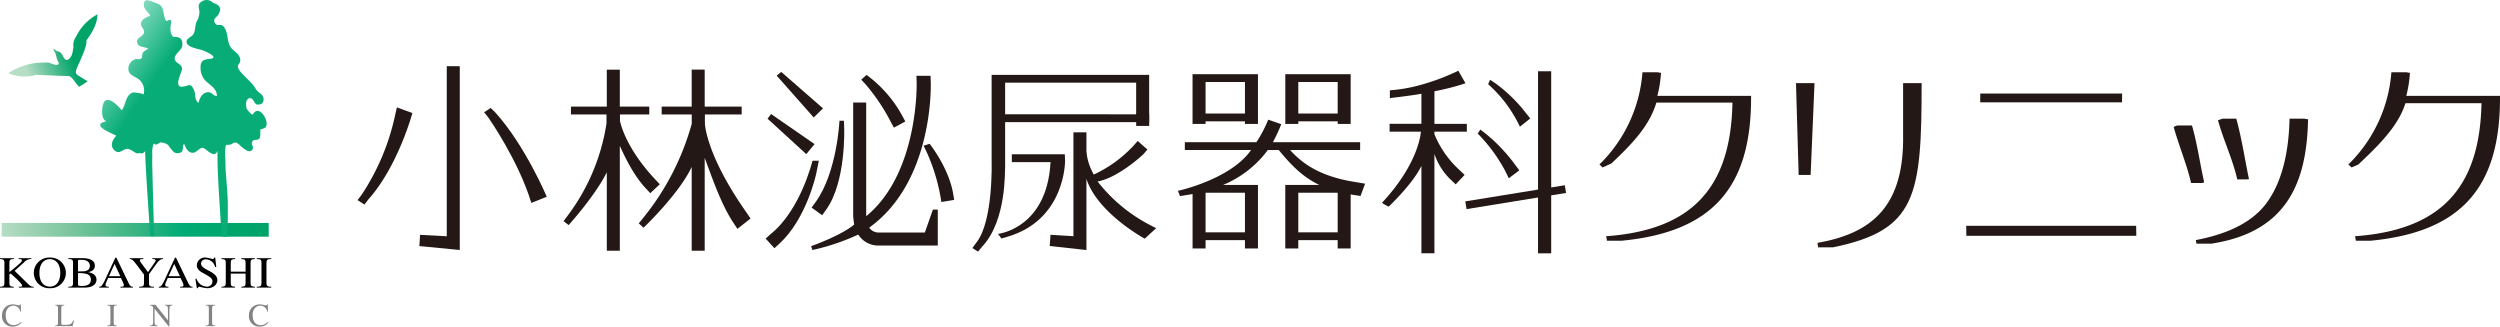 <svg xmlns="http://www.w3.org/2000/svg" xmlns:xlink="http://www.w3.org/1999/xlink" width="597.608" height="78.068" viewBox="0 0 597.608 78.068">
  <defs>
    <linearGradient id="linear-gradient" x2="1" gradientUnits="objectBoundingBox">
      <stop offset="0" stop-color="#b6ddc5"/>
      <stop offset="0.037" stop-color="#aed9bf"/>
      <stop offset="0.262" stop-color="#7ac59d"/>
      <stop offset="0.477" stop-color="#42b585"/>
      <stop offset="0.678" stop-color="#00ab75"/>
      <stop offset="0.858" stop-color="#00a56c"/>
      <stop offset="1" stop-color="#00a469"/>
    </linearGradient>
    <linearGradient id="linear-gradient-2" x1="0.452" y1="0.25" x2="0.183" gradientUnits="objectBoundingBox">
      <stop offset="0" stop-color="#08ac77"/>
      <stop offset="1" stop-color="#b2eedb"/>
    </linearGradient>
    <linearGradient id="linear-gradient-3" x1="0.216" y1="0.821" x2="0.732" y2="0.665" gradientUnits="objectBoundingBox">
      <stop offset="0" stop-color="#b6ddc5"/>
      <stop offset="1" stop-color="#00a469"/>
    </linearGradient>
  </defs>
  <g id="グループ_771" data-name="グループ 771" transform="translate(-574 -1717)">
    <g id="グループ_768" data-name="グループ 768" transform="translate(572.47 1713.189)">
      <path id="パス_1015" data-name="パス 1015" d="M108.325,60.287l-6.381-.341-.166,2.687,9.656.934V19.635h-3.109Z" fill="#231815"/>
      <path id="パス_1016" data-name="パス 1016" d="M95.978,31.343A54.96,54.96,0,0,1,87.94,50.411L87,51.647l1.648,1.062.943-1.236c7.1-7.954,10.516-20.634,10.516-20.634L96.4,29.486Z" fill="#231815"/>
      <path id="パス_1017" data-name="パス 1017" d="M119.921,30.686l-1.1-1.07-1.565,1.041,1.018,1.258c.045.072,7.153,10.176,10.273,20.4.046-.006,3.68-1.474,3.68-1.474S127.061,38.572,119.921,30.686Z" fill="#231815"/>
      <path id="パス_1018" data-name="パス 1018" d="M170.032,33.317V31.171h8.792V29.3h-8.841V20.456h-3.109V29.3H159.7v1.869h7.184V33.4A61.716,61.716,0,0,1,155.2,56l-.978,1.209,1.135,1.039s8.481-8.044,11.517-14.53V63.74h3.109V41.568c1.525,3.935,3.747,10.859,6.961,15.655l.866,1.291,3.132-2.464-.865-1.292C170.217,40.82,170.032,33.317,170.032,33.317Z" fill="#231815"/>
      <path id="パス_1019" data-name="パス 1019" d="M155.915,48.851l1.063,1.135,2.269-2.127-1.064-1.134c-6.449-6.88-8.1-12.376-8.454-14.017V31.172h7.005V29.3h-7.043V20.457h-3.109V29.3h-8.567v1.869h8.493v2.139a49,49,0,0,1-9.333,22.12l-.928,1.245,1.213.94s6.238-6.866,9.122-12.606V63.74h3.109V38.666C151.007,41.568,153.05,45.8,155.915,48.851Z" fill="#231815"/>
      <path id="パス_1020" data-name="パス 1020" d="M198.264,29.717,188.278,21l-1.084.889,8.845,10Z" fill="#231815"/>
      <path id="パス_1021" data-name="パス 1021" d="M196.243,38.254l-10.395-7.188-.837,1.118,9.252,8.469Z" fill="#231815"/>
      <path id="パス_1022" data-name="パス 1022" d="M197.266,42.23h-1.517S192.939,54.04,185.7,59.8l-1.148,1.047,2.094,2.3L187.79,62.1c6.511-5.935,8.789-16.472,8.883-16.917Z" fill="#231815"/>
      <path id="パス_1023" data-name="パス 1023" d="M198.972,54c4.82-6.66,4.372-19.3,4.351-19.836l-.062-1.491H202.2s-.569,12.437-5.75,19.506l-.912,1.259,2.519,1.821Z" fill="#231815"/>
      <g id="グループ_767" data-name="グループ 767">
        <path id="パス_1024" data-name="パス 1024" d="M214.47,32.955l.738,1.368,2.737-1.476-.737-1.369a29.736,29.736,0,0,0-8.538-9.76L207.4,22.853l1.063,1.135A46.932,46.932,0,0,1,214.47,32.955Z" fill="#231815"/>
        <path id="パス_1025" data-name="パス 1025" d="M223.759,38.187l-1.456.449.681,1.4A44.337,44.337,0,0,1,226.3,50.57l.261,1.533,3.064-.524-.262-1.532C228.314,43.908,223.759,38.187,223.759,38.187Z" fill="#231815"/>
        <path id="パス_1026" data-name="パス 1026" d="M222.6,59.4H211.785a2.834,2.834,0,0,1-2.142-.772,2.616,2.616,0,0,1-.324-.411c15.531-11.154,14.713-34.508,14.7-34.792l-.051-1.5H220.6l.051,1.606c.007.255.493,21.69-12.065,31.966V28.317h-3.109V55.445c0,.115.114,1.26.24,2.04-3.083,2.629-10.293,5.167-10.293,5.167l.309.92a52.383,52.383,0,0,0,10.955-3.691,5.691,5.691,0,0,0,5.093,2.624h13.92V53.912h-1.165Z" fill="#231815"/>
        <path id="パス_1027" data-name="パス 1027" d="M241.8,43.742V33l34.428,0V21.71H238.571V42.329c0,.137.433,14.281-3.617,19.435l-.988,1.337,1.352.862.984-1.2C242.255,56.488,241.687,44.257,241.8,43.742Zm0-20.166h31.32v7.557H241.8V23.576Z" fill="#231815"/>
        <path id="パス_1028" data-name="パス 1028" d="M256.127,42.245l-.06-1.553H243.4v1.869h9.253c-.829,15.88-12.547,17.163-12.547,17.163l.8,1.1,1.492-.438C256.19,56.343,256.133,42.4,256.127,42.245Z" fill="#231815"/>
        <path id="パス_1029" data-name="パス 1029" d="M263.9,47.193c4.79-.832,10.721-6.271,10.894-6.469l1.025-1.168-2.335-2.049-1.027,1.167a30.272,30.272,0,0,1-9.2,6.733l-.272.119a13.645,13.645,0,0,1-1.6-4.364l-.15-1.206V35.447h-3.109v4.525h0l0,.019V60.274c-1.637-.1-5.48-.34-5.48-.34l-.192,2.684,8.781.962V46.569c2.651,8.2,13.94,14.295,13.94,14.295l2.729-2.509-1.384-.708A38.1,38.1,0,0,1,263.9,47.193Z" fill="#231815"/>
        <path id="パス_1030" data-name="パス 1030" d="M289.714,32.818h9.413v.619h3.109V21.553H286.6V33.437h3.109Zm0-1.869V23.42h9.413v7.529Z" fill="#231815"/>
        <path id="パス_1031" data-name="パス 1031" d="M311.881,32.818h9.413v.619H324.4V21.553H308.772V33.437h3.109Zm0-1.869V23.42h9.413v7.529Z" fill="#231815"/>
        <path id="パス_1032" data-name="パス 1032" d="M309.925,39.673h16.738V37.8H305.807a39.6,39.6,0,0,0,2-4.3L304.69,32.41a30.376,30.376,0,0,1-2.825,5.394H284.758v1.869h15.827c-4.915,7.059-17.485,9.759-17.485,9.759l.513,1.256,2.478-.408c.176-.03.342-.067.515-.1V63.2h3.109V61.21h9.413V63.2h3.109V48.016l-8.336,0a25.345,25.345,0,0,0,10.693-8.341H307.2l.749.89c2.763,3.28,5.37,5.733,8.951,7.451l-8.132,0V63.2h3.109V61.21h9.413V63.2H324.4V50.283c.271.046.534.1.814.14l1.537.236,1.1-2.941-2.166-.367C318.574,46.255,313.662,43.869,309.925,39.673ZM289.714,59.341V49.882h9.413v9.459Zm22.167,0V49.882h9.413v9.459Z" fill="#231815"/>
        <path id="パス_1033" data-name="パス 1033" d="M350.515,44.553a23.9,23.9,0,0,1-6.094-8.648v-.62h7.745V33.416h-7.745v-7.79a58.553,58.553,0,0,0,7.425-1.907l-1.706-3A53.856,53.856,0,0,1,340.8,24.2a36.891,36.891,0,0,1-7.032,1.2v1.861s5.2-.593,7.541-1.04v7.189h-7.606v1.869h7.472s-.252,7.3-9.294,17.015a13.267,13.267,0,0,0,1.594.921s5.676-5.308,7.833-9.745V64.356h3.108V40.588a15.032,15.032,0,0,0,3.959,6.226l1.131,1.067,2.135-2.26Z" fill="#231815"/>
        <path id="パス_1034" data-name="パス 1034" d="M364.094,32.6l.772,1.492,2.46-1.964-.982-1.229a35.886,35.886,0,0,0-7.316-7.149l-1.311-.869-.456,1.059A31.229,31.229,0,0,1,364.094,32.6Z" fill="#231815"/>
        <path id="パス_1035" data-name="パス 1035" d="M361.461,44.9l.735,1.521,2.517-1.891-.945-1.257a40.239,40.239,0,0,0-7.133-7.544l-1.257-.946-.608.955A38.333,38.333,0,0,1,361.461,44.9Z" fill="#231815"/>
        <path id="パス_1036" data-name="パス 1036" d="M375.886,49.933l-.3-1.845-.922.15-2.33.378V20.849h-3.148V49.128L351.8,51.952l.3,1.845,17.084-2.777V64.376h3.148V50.51Z" fill="#231815"/>
        <rect id="長方形_823" data-name="長方形 823" width="3.108" height="2.901" transform="translate(273.128 31.011)" fill="#231815"/>
      </g>
    </g>
    <rect id="長方形_824" data-name="長方形 824" width="63.835" height="3.279" transform="translate(574.401 1770.296)" fill="url(#linear-gradient)"/>
    <path id="パス_1037" data-name="パス 1037" d="M5.961,65.526H9.024v.2a2.3,2.3,0,0,0-1.777.829l-2.221,2L7.75,71.211c.76.765,1.169,1.17,1.836,1.148v.2H6.019v-.2c.62-.022.818-.033.818-.266,0-.33-1.122-1.423-1.52-1.785L4.078,69.192l-.3.225V71.4c0,.745.14.914,1.052.958v.2H1.53v-.2c.912-.043,1.053-.2,1.053-1.074v-4.6c0-.828-.257-.9-1.053-.956v-.2H4.85v.2c-.912.052-1.075.17-1.075.956v2.179c2.642-2.157,2.981-2.444,2.981-2.805,0-.288-.222-.308-.8-.33v-.2Z" transform="translate(572.47 1713.189)"/>
    <path id="パス_1038" data-name="パス 1038" d="M13.445,72.327c-1.3,0-2.49-.946-2.49-3.283,0-2.424,1.3-3.284,2.49-3.284s2.49.86,2.49,3.284C15.936,71.381,14.743,72.327,13.445,72.327Zm0,.383a3.67,3.67,0,1,0,0-7.333,3.67,3.67,0,1,0,0,7.333Z" transform="translate(572.47 1713.189)"/>
    <path id="パス_1039" data-name="パス 1039" d="M20.179,69.1a6.7,6.7,0,0,1,1.894.16,1.378,1.378,0,0,1,1.18,1.391c0,1.424-1.414,1.52-2.186,1.52-.678,0-.889-.042-.889-.435V69.1Zm-2.315-3.369c.958.042,1.122.17,1.122.956V71.4c0,.756-.14.936-1.122.958v.2h3.905c2.6,0,2.829-1.466,2.829-1.871,0-1.116-.935-1.625-1.952-1.817v-.021c.526-.117,1.555-.35,1.555-1.53,0-1.648-2.046-1.8-3.063-1.8H17.864v.2Zm2.315.51c0-.159.023-.307.257-.307.117,0,.281-.011.526-.011.83,0,2.045.2,2.045,1.467s-1.391,1.286-1.719,1.286l-1.11.01V66.237Z" transform="translate(572.47 1713.189)"/>
    <path id="パス_1040" data-name="パス 1040" d="M27.581,69.829l1.344-2.923,1.356,2.923Zm5.728,2.531c-.514-.033-.678-.149-1.053-.925L29.345,65.4h-.234L26.68,70.616a7.177,7.177,0,0,1-.853,1.509.832.832,0,0,1-.6.234v.2h2.315v-.2c-.245,0-.8,0-.8-.447a1.119,1.119,0,0,1,.094-.4l.538-1.243h3.063l.479,1.02a2.293,2.293,0,0,1,.223.669c0,.395-.386.4-.818.4v.2H33.31v-.2Z" transform="translate(572.47 1713.189)"/>
    <path id="パス_1041" data-name="パス 1041" d="M40.488,65.727c-.421.042-.807.085-1.614,1.212l-1.73,2.4V71.4c0,.765.152.947,1.2.958v.2H34.77v-.2c1.146-.022,1.181-.266,1.181-1.074V69.437L34.419,67.4c-1.192-1.6-1.368-1.627-1.894-1.669v-.2H35.8v.2c-.537.022-.83.032-.83.33a.945.945,0,0,0,.2.456L36.9,68.873l1.672-2.4a.706.706,0,0,0,.164-.393c0-.329-.444-.35-.807-.35v-.2h2.561Z" transform="translate(572.47 1713.189)"/>
    <path id="パス_1042" data-name="パス 1042" d="M47.562,72.561H44.581v-.2c.432,0,.818-.01.818-.4a2.291,2.291,0,0,0-.222-.669l-.48-1.02H41.634L41.1,71.509a1.1,1.1,0,0,0-.093.4c0,.447.549.447.795.447v.2H39.483v-.2a.83.83,0,0,0,.6-.234,7.09,7.09,0,0,0,.853-1.509L43.364,65.4H43.6l2.911,6.037c.374.776.538.892,1.053.925v.2Zm-3.028-2.732-1.357-2.923-1.344,2.923Z" transform="translate(572.47 1713.189)"/>
    <path id="パス_1043" data-name="パス 1043" d="M53.231,67.64H52.94a2.268,2.268,0,0,0-2.175-1.828,1.062,1.062,0,0,0-1.18.987c0,1.6,3.9,1.808,3.9,3.987,0,.9-.795,1.923-2.467,1.923a10.329,10.329,0,0,1-1.812-.361.343.343,0,0,0-.363.35H48.59l-.35-2.254h.269a2.673,2.673,0,0,0,2.4,1.881,1.255,1.255,0,0,0,1.4-1.18c0-.605-.187-.966-1.9-1.881-1.075-.563-1.824-1.031-1.824-2.083A1.908,1.908,0,0,1,50.7,65.375a10.12,10.12,0,0,1,1.625.361.388.388,0,0,0,.409-.361h.245Z" transform="translate(572.47 1713.189)"/>
    <path id="パス_1044" data-name="パス 1044" d="M54.471,72.36c.982-.043,1.029-.277,1.029-1.074v-4.6c0-.786-.164-.893-1.029-.956v-.2h3.25v.2c-.889.063-1.028.2-1.028.956v2.062h3.542V66.684c0-.786-.164-.893-1.029-.956v-.2h3.25v.2c-.889.063-1.028.2-1.028.956V71.4c0,.7.117.9,1.028.958v.2h-3.25v-.2c.982-.043,1.029-.277,1.029-1.074V69.213H56.693V71.4c0,.7.117.9,1.028.958v.2h-3.25Z" transform="translate(572.47 1713.189)"/>
    <path id="パス_1045" data-name="パス 1045" d="M62.9,72.36c.994-.022,1.134-.2,1.134-.958V66.683c0-.786-.164-.914-1.134-.956v-.2h3.472v.2c-.853.032-1.146.107-1.146.956V71.4c0,.83.281.936,1.146.958v.2H62.9Z" transform="translate(572.47 1713.189)"/>
    <path id="パス_1046" data-name="パス 1046" d="M6.572,78.3,6.5,76.566H6.341a.344.344,0,0,1-.355.254,6.191,6.191,0,0,0-1.355-.254,2.552,2.552,0,0,0-2.618,2.657,2.45,2.45,0,0,0,2.571,2.655A2.562,2.562,0,0,0,6.671,80.9l-.139-.139a2.409,2.409,0,0,1-1.74.778c-.97,0-1.886-.67-1.886-2.3a2.4,2.4,0,0,1,.639-1.895,1.7,1.7,0,0,1,2.849.955h.178Z" transform="translate(572.47 1713.189)" fill="#838383"/>
    <path id="パス_1047" data-name="パス 1047" d="M16.9,76.82c-.524.031-.716.085-.716.693v3.642c0,.308.138.316.778.316,1.155,0,1.648-.031,2.086-1.04h.193l-.37,1.34H14.726v-.146c.493-.031.67-.1.67-.693v-3.42c0-.608-.185-.654-.67-.693v-.146H16.9Z" transform="translate(572.47 1713.189)" fill="#838383"/>
    <path id="パス_1048" data-name="パス 1048" d="M27.177,81.625c.654-.017.746-.147.746-.693v-3.42c0-.569-.108-.662-.746-.693v-.146h2.286v.146c-.562.022-.754.078-.754.693v3.42c0,.6.184.676.754.693v.146H27.177Z" transform="translate(572.47 1713.189)" fill="#838383"/>
    <path id="パス_1049" data-name="パス 1049" d="M42.746,76.674h-1.81v.146c.523.039.739.1.739.986v2.572H41.66l-2.949-3.7H37.394v.146c.308,0,.431.039.747.423v3.4c0,.832-.161.947-.747.986v.146H39.2v-.146c-.561-.024-.723-.193-.723-.986v-3H38.5l3.388,4.219h.131v-4.05c0-.9.246-.932.732-.986v-.146Z" transform="translate(572.47 1713.189)" fill="#838383"/>
    <path id="パス_1050" data-name="パス 1050" d="M50.7,81.771h2.287v-.146c-.57-.017-.755-.094-.755-.693v-3.42c0-.615.192-.67.755-.693v-.146H50.7v.146c.639.031.747.124.747.693v3.42c0,.546-.092.676-.747.693Z" transform="translate(572.47 1713.189)" fill="#838383"/>
    <path id="パス_1051" data-name="パス 1051" d="M65.422,78.3a1.7,1.7,0,0,0-2.848-.955,2.4,2.4,0,0,0-.64,1.895c0,1.631.916,2.3,1.887,2.3a2.411,2.411,0,0,0,1.74-.778l.139.139a2.562,2.562,0,0,1-2.087.977,2.451,2.451,0,0,1-2.572-2.655,2.552,2.552,0,0,1,2.618-2.657,6.191,6.191,0,0,1,1.355.254.343.343,0,0,0,.354-.254h.162L65.6,78.3h-.177Z" transform="translate(572.47 1713.189)" fill="#838383"/>
    <path id="パス_1052" data-name="パス 1052" d="M62.583,30.469a1.8,1.8,0,0,0-.581.678c-.189.348-1.491-1.179-1.541-1.444-.155-.832-.324-2.075.72-2.438.978-.018,1.014,1.156,1.691,1.518,1.2.157,1.746-.388,1.656-1.517-.293-1.113-1.373-1.281-1.93-2.309-1.079-1.991-4.867-4.323-4.1-5.681a1.635,1.635,0,0,0,.163-2.1c-.381-.708-1.187-1.142-1.715-1.726-1.368-1.517-.67-3.828-1.992-5.308-.743-.832-1.49.141-2.033-.822C52.262,8.1,53.569,8,53.936,6.866c.182-.564.845-1.59-1.506-2.409A2.142,2.142,0,0,0,49.4,4.422c-.655.638-.263,1.385-.195,2.144A4.818,4.818,0,0,1,48.475,9.1c-.367.913-.206,2.17-.778,2.974-.42.589-1.7.933-1.561,1.848.183,1.238,2.875,1.584,3.815,1.912.892.311,4.3,1.845,1.543,2.075-1.575.131-2.1.672-2.019,2.381a4.35,4.35,0,0,0,1.661,3.247c1.067.931,2.24,1.646,2.24,3.24-1.027-.067-1.216-1.139-2.4-.9-1.23.253-1.714,1.47-2.017,2.545-1.066-.936-.557-2.035-1.094-3.177-.655-1.394-1.037-1.126-2-.845-3.134.916-1.144-2.67-.873-3.869.3-1.334-1.177-1.392-1.6-2.321-.646-1.4,1.938-2.4,1.727-3.785.1-2.217-2.015-1.678-2.2-1.852-.866-.8-.693-2.309-.439-3.45.064-1.124-1.1-.146-1.239-.308a4.884,4.884,0,0,1-.588-1.966c-.314-1.3-.479-1.843-1.813-2.314-1.178-.415-3.177-1.571-2.9.744.116.973,1.206,1.428,1.48,2.323-.776.226-2.071.8-2.195,1.77-.129,1.012,1.037,1.361.667,2.391-.344.958-1.99,1.062-1.524,2.386.366,1.038,1.767.813,2.582,1.278-.369.325-1.023.583-1.285,1.005-.241.386-.021,1.039-.383,1.352-.41.354-.938.026-1.42.18a2.412,2.412,0,0,0-1.549,2.954c.453,1.016,1.857,1.316,2.61,2.037a3.546,3.546,0,0,1,.927,3.492c.09-.331-2.464-.6-2.659-.51-1.76.8-1.508,2.828-2.561,4.234,0,0-3.762-4.735-4.534-1.1-.221,1.039-.385,3.237.841,3.724-3.91.911,1.113,2.783,2.389,3.438-.839.965-1.622,2.309-.5,3.437,1.106,1.108,1.734.082,2.838-.234,1.191-.34,2.346,1.55,3.225.921.418.153.563.224,1-.085-.015.024-.011.056-.023.086.093-.127.346-.393.367-.441-.063,2.206,1.217,20.333,1.217,20.333l.953.052c-.2-5.711-.339-11.425-.481-17.133-.025-1,.042-1.982-.009-2.977,0-.013.083-2.791.747-1.82.572.042.822-.467,1.331-.5a2.751,2.751,0,0,1,1.273.33c.73.379.368.271.852.841.65.763,1.038,1.617,2.273,1.335,1.309-.3.57-1.448,1.133-2.2.435.912.88,2.245,2.211,2.144.779-.06,1.5-1.213,2.259-1.18.723.029,2.753,2.82,3.522.73-.025,5.975.5,12.01.834,17.976a18.608,18.608,0,0,0,.29,2.463,4.419,4.419,0,0,0,1.221.071c.131-2.6.141-5.229.122-7.834-.016-2.272-.241-4.555-.428-6.82-.109-1.32-.127-2.66-.152-3.982a14.944,14.944,0,0,1-.008-2.412c.168-1.1.012-.829,1.08-.945.621-.069.792-.6,1.506-.462.467.093.942.694,1.3.973.644.5,1.924,1.719,2.616.624.363-.573-.339-1.178-.129-1.721.344-.89,1.293-.271,1.786-.9.306-.389.178-1.792.236-2.259-.026.214,1.161-.268,1.274-.414a2,2,0,0,0,.115-1.5C64.96,31.583,63.659,29.787,62.583,30.469Z" transform="translate(572.47 1713.189)" fill="url(#linear-gradient-2)"/>
    <path id="パス_1053" data-name="パス 1053" d="M19.677,20.782c.1-.814,2.8-5.656,2.517-7.347.306-.411,2.566-3.193,2.639-6.145,0-.021.007-.045.01-.064a11.994,11.994,0,0,0-5.151,5.393,3.374,3.374,0,0,0-.6,2.487c-.161.661-.161,1.947-.984,2.719-1.032.968-1.419-.569-1.79-1.049a1.344,1.344,0,0,0-1.109-.7l-.859-.6-.065.128a8.242,8.242,0,0,1,.481.917c.222.519.222,1.073.48,1.665s.5.695.193,1.031c-.279.305-1.265-.069-1.6-.18s-.233-.294-1.444-.278a15.5,15.5,0,0,0-8.89,2.558s.081.017.2.045a9.512,9.512,0,0,0,6.516.331s5.418.272,7.763.3c.384.13.7.331,1.332,1.22a9.07,9.07,0,0,0,1.137,1.351l2.046-1.315s-2.441-1.441-2.625-1.664A.906.906,0,0,1,19.677,20.782Z" transform="translate(572.47 1713.189)" fill="url(#linear-gradient-3)"/>
    <g id="グループ_770" data-name="グループ 770" transform="translate(572.47 1713.189)">
      <path id="パス_1054" data-name="パス 1054" d="M420.115,27.241c0,21.281-9.164,32.023-30.9,34.111h-3.563a7.9,7.9,0,0,0-.2-1.07c20.568-1.476,29.834-11.608,30.206-31.946H397.475c-1.7,5.727-6.071,10.125-10.755,14.554l-2.09.947-.763-.713A34.422,34.422,0,0,0,394.15,21.079h3.564l.866.153a29.356,29.356,0,0,1-.866,5.5h22.4v.51Z" fill="#231815"/>
      <path id="パス_1055" data-name="パス 1055" d="M434.35,45.62h-2.865l-.639-21.943h4.429ZM439.7,62.93H436.14l-.153-1.07c13.644-2.342,20.772-9.367,20.467-25.965V23.677h4.429C460.883,50.66,459.661,58.857,439.7,62.93Z" fill="#231815"/>
      <path id="パス_1056" data-name="パス 1056" d="M512.2,60.171H471.572l-.035-2.383h40.627Zm-37.3-34h33.907l-.014,2.095H474.884Z" fill="#231815"/>
      <path id="パス_1057" data-name="パス 1057" d="M525.294,47.555c-1.018-4.48-2.938-8.96-4.16-13.39a4.332,4.332,0,0,1,.865-.356h3.513c1.273,4.429,1.9,9.093,2.915,13.573l-.421.173h-2.712Zm4.8,14.509H526.58l-.153-.865c5.295-1.018,12.576-3.156,16.75-8.655,4.073-5.346,5.5-12.982,5.651-20.364h3.563l.866.152C552.953,48.522,547.4,59.417,530.093,62.064Zm1.63-29.528a8.924,8.924,0,0,0,1.069-.356H536.1c1.324,4.786,2.013,9.6,3.031,14.433l-.536.077h-2.26C535.267,41.955,533,37.219,531.723,32.536Z" fill="#231815"/>
      <path id="パス_1058" data-name="パス 1058" d="M599.137,27.241c0,21.281-9.164,32.023-30.9,34.111h-3.563a7.909,7.909,0,0,0-.2-1.07c20.568-1.476,29.834-11.608,30.241-31.806H576.532c-1.731,5.587-6.595,10.248-11.279,14.677l-1.6.685-.763-.713A34.427,34.427,0,0,0,573.173,21.08h3.564l.866.153a29.351,29.351,0,0,1-.866,5.5h22.4v.509Z" fill="#231815"/>
    </g>
  </g>
</svg>
